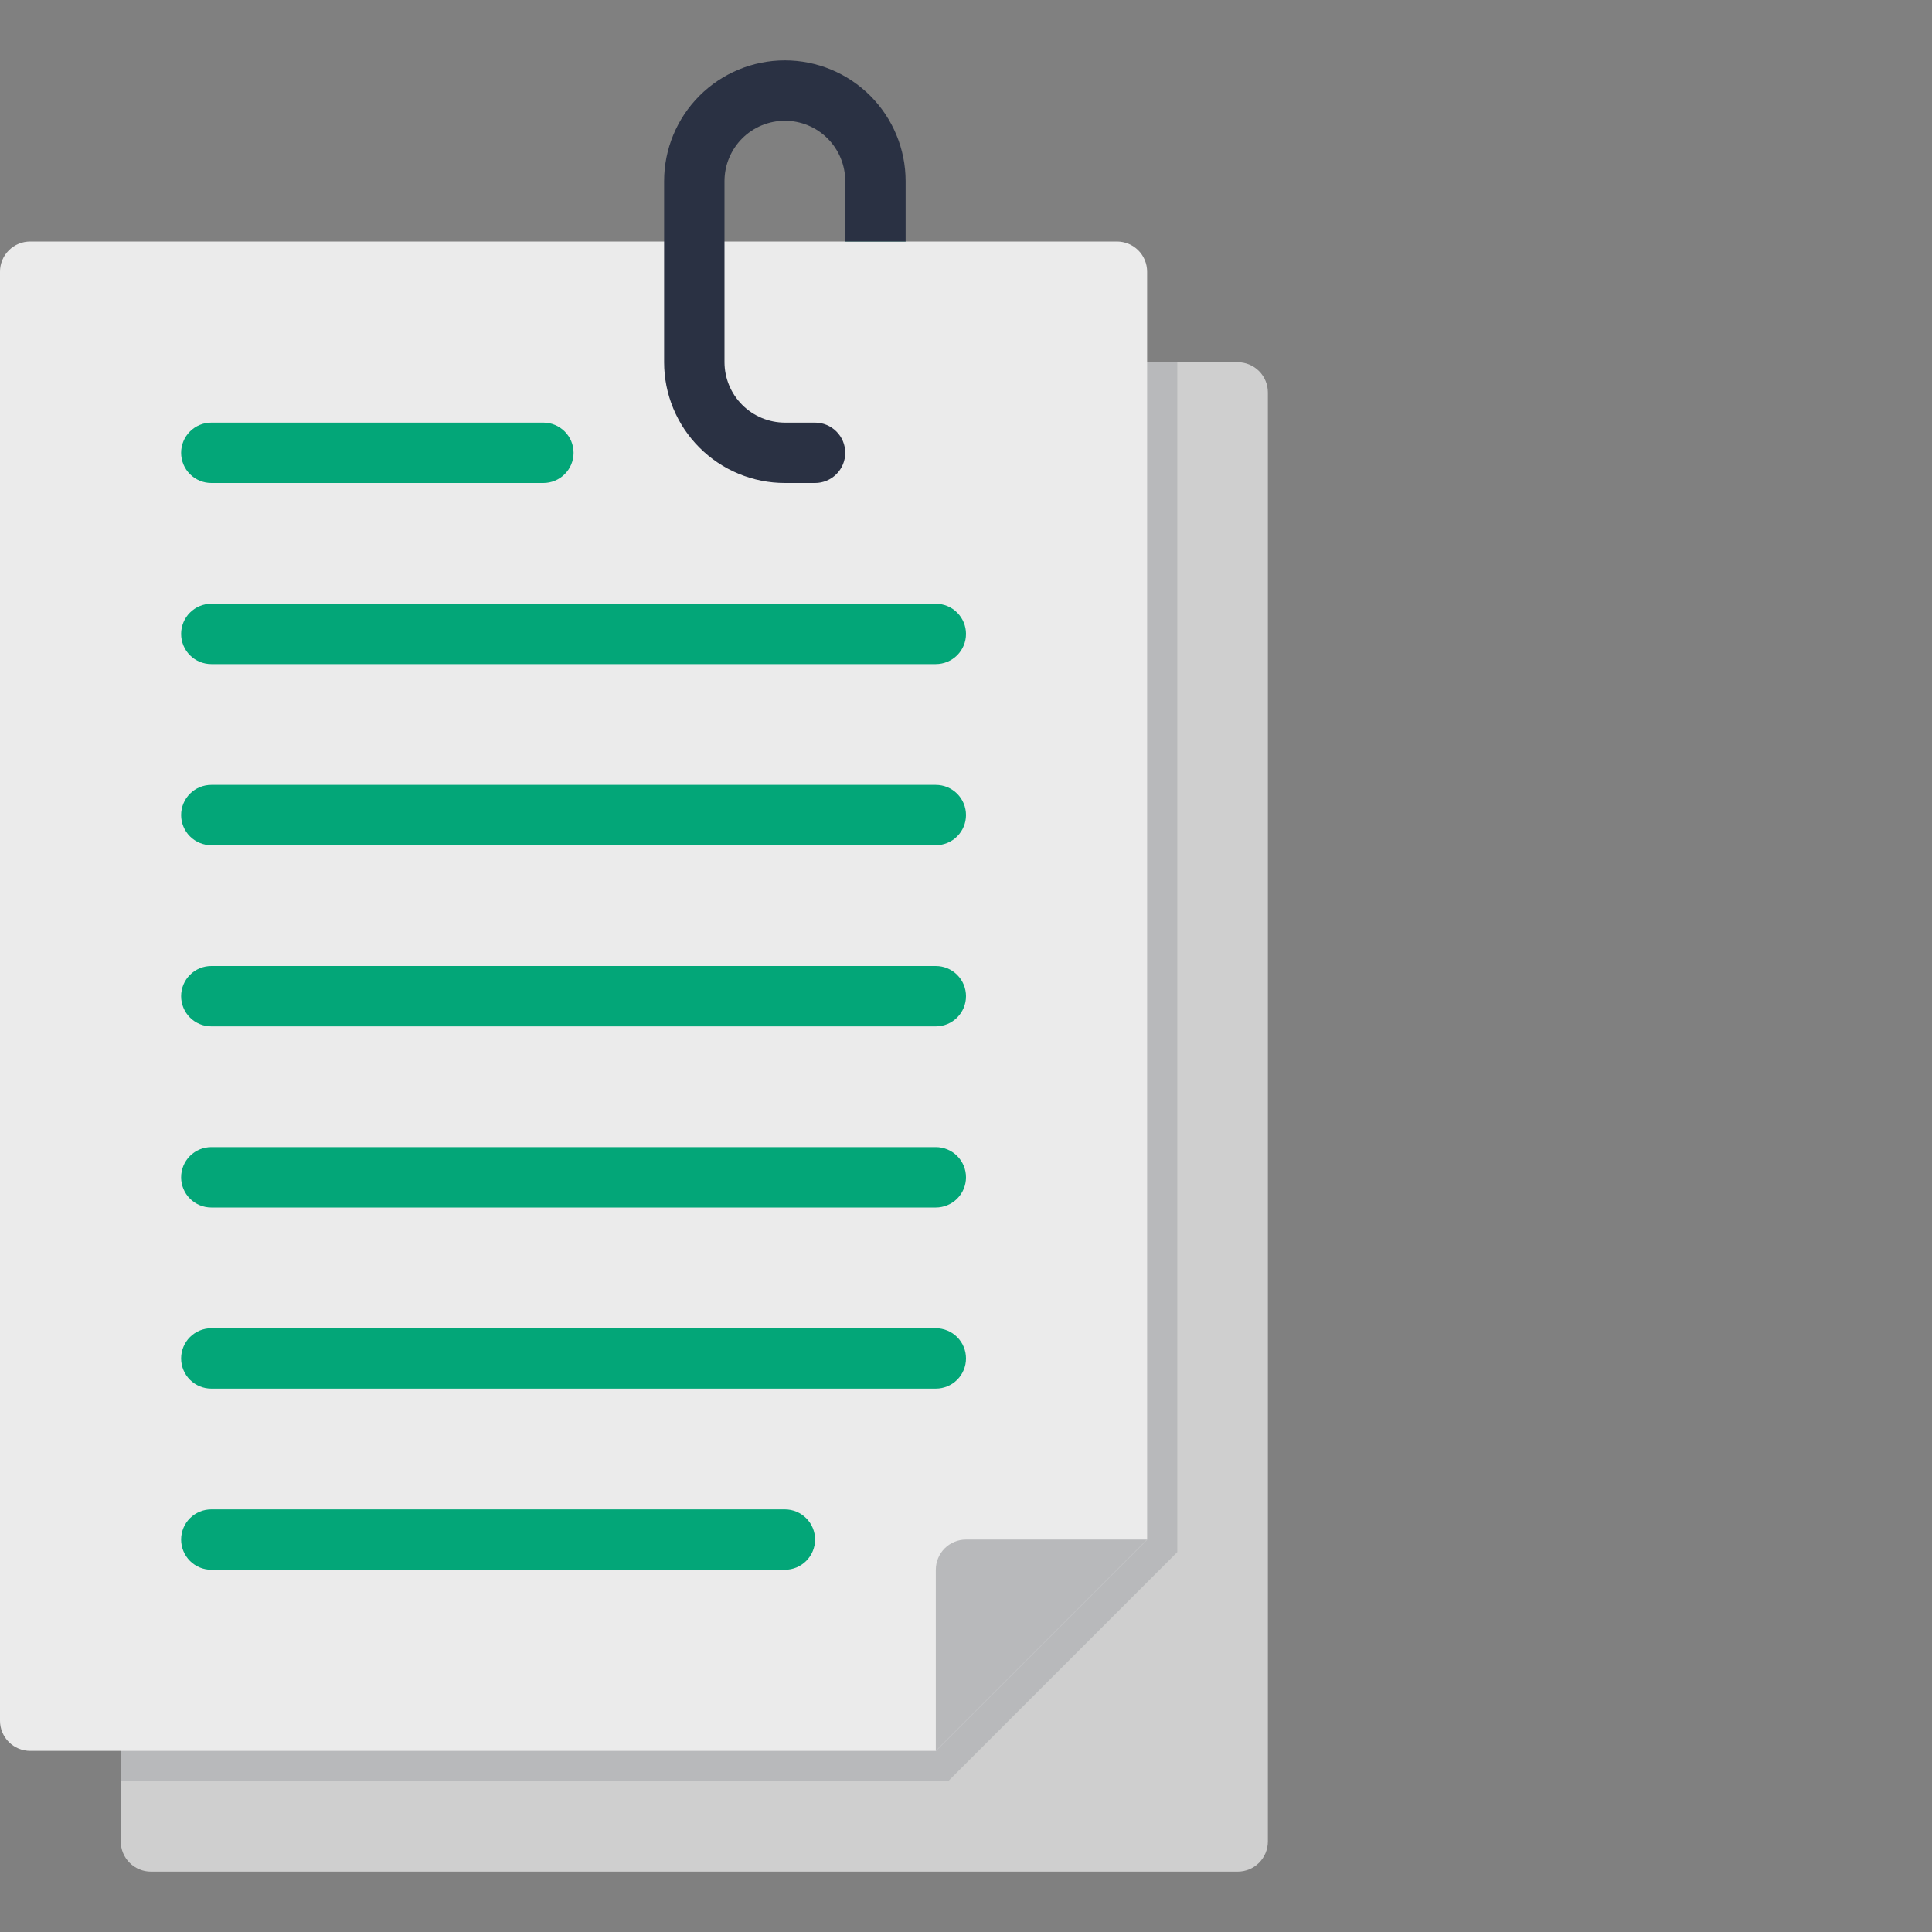<svg width="75" height="75" viewBox="0 0 75 75" fill="none" xmlns="http://www.w3.org/2000/svg">
<rect x="0" y="0" width="75" height="75" fill="#808080" stroke="none"/>
<path d="M35.156 9.375V10.547C35.156 10.858 35.033 11.156 34.813 11.376C34.593 11.595 34.295 11.719 33.984 11.719C33.674 11.719 33.376 11.595 33.156 11.376C32.936 11.156 32.812 10.858 32.812 10.547V9.375H35.156Z" fill="#03A678"/>
<path d="M48.047 14.062H43.359C43.049 14.062 42.751 14.186 42.531 14.406C42.311 14.626 42.188 14.924 42.188 15.234V59.28L35.843 65.625H5.859C5.549 65.625 5.25 65.749 5.031 65.968C4.811 66.188 4.688 66.486 4.688 66.797V71.484C4.688 71.795 4.811 72.093 5.031 72.313C5.25 72.533 5.549 72.656 5.859 72.656H48.047C48.358 72.656 48.656 72.533 48.876 72.313C49.095 72.093 49.219 71.795 49.219 71.484V15.234C49.219 14.924 49.095 14.626 48.876 14.406C48.656 14.186 48.358 14.062 48.047 14.062Z" fill="#CFCFCF"/>
<path d="M43.359 14.062C43.049 14.062 42.751 14.186 42.531 14.406C42.311 14.626 42.188 14.924 42.188 15.234V59.28L35.843 65.625H5.859C5.549 65.625 5.25 65.749 5.031 65.968C4.811 66.188 4.688 66.486 4.688 66.797V69.141H36.813L45.703 60.251V14.062H43.359Z" fill="#B8B9BB"/>
<path d="M43.359 9.375H1.172C0.861 9.375 0.563 9.498 0.343 9.718C0.123 9.938 0 10.236 0 10.547V66.797C0 67.108 0.123 67.406 0.343 67.626C0.563 67.845 0.861 67.969 1.172 67.969H36.328L44.531 59.766V10.547C44.531 10.236 44.408 9.938 44.188 9.718C43.968 9.498 43.67 9.375 43.359 9.375Z" fill="#EBEBEB"/>
<path d="M21.094 18.75H8.203C7.892 18.75 7.594 18.627 7.374 18.407C7.155 18.187 7.031 17.889 7.031 17.578C7.031 17.267 7.155 16.969 7.374 16.75C7.594 16.53 7.892 16.406 8.203 16.406H21.094C21.405 16.406 21.703 16.53 21.922 16.75C22.142 16.969 22.266 17.267 22.266 17.578C22.266 17.889 22.142 18.187 21.922 18.407C21.703 18.627 21.405 18.75 21.094 18.75Z" fill="#03A678"/>
<path d="M36.328 25.781H8.203C7.892 25.781 7.594 25.658 7.374 25.438C7.155 25.218 7.031 24.92 7.031 24.609C7.031 24.299 7.155 24 7.374 23.781C7.594 23.561 7.892 23.438 8.203 23.438H36.328C36.639 23.438 36.937 23.561 37.157 23.781C37.377 24 37.5 24.299 37.5 24.609C37.5 24.92 37.377 25.218 37.157 25.438C36.937 25.658 36.639 25.781 36.328 25.781Z" fill="#03A678"/>
<path d="M36.328 32.812H8.203C7.892 32.812 7.594 32.689 7.374 32.469C7.155 32.249 7.031 31.951 7.031 31.641C7.031 31.33 7.155 31.032 7.374 30.812C7.594 30.592 7.892 30.469 8.203 30.469H36.328C36.639 30.469 36.937 30.592 37.157 30.812C37.377 31.032 37.5 31.33 37.5 31.641C37.5 31.951 37.377 32.249 37.157 32.469C36.937 32.689 36.639 32.812 36.328 32.812Z" fill="#03A678"/>
<path d="M36.328 39.844H8.203C7.892 39.844 7.594 39.72 7.374 39.501C7.155 39.281 7.031 38.983 7.031 38.672C7.031 38.361 7.155 38.063 7.374 37.843C7.594 37.623 7.892 37.5 8.203 37.5H36.328C36.639 37.5 36.937 37.623 37.157 37.843C37.377 38.063 37.5 38.361 37.5 38.672C37.5 38.983 37.377 39.281 37.157 39.501C36.937 39.72 36.639 39.844 36.328 39.844Z" fill="#03A678"/>
<path d="M36.328 46.875H8.203C7.892 46.875 7.594 46.752 7.374 46.532C7.155 46.312 7.031 46.014 7.031 45.703C7.031 45.392 7.155 45.094 7.374 44.874C7.594 44.655 7.892 44.531 8.203 44.531H36.328C36.639 44.531 36.937 44.655 37.157 44.874C37.377 45.094 37.5 45.392 37.5 45.703C37.5 46.014 37.377 46.312 37.157 46.532C36.937 46.752 36.639 46.875 36.328 46.875Z" fill="#03A678"/>
<path d="M36.328 53.906H8.203C7.892 53.906 7.594 53.783 7.374 53.563C7.155 53.343 7.031 53.045 7.031 52.734C7.031 52.424 7.155 52.126 7.374 51.906C7.594 51.686 7.892 51.562 8.203 51.562H36.328C36.639 51.562 36.937 51.686 37.157 51.906C37.377 52.126 37.5 52.424 37.5 52.734C37.5 53.045 37.377 53.343 37.157 53.563C36.937 53.783 36.639 53.906 36.328 53.906Z" fill="#03A678"/>
<path d="M30.469 60.938H8.203C7.892 60.938 7.594 60.814 7.374 60.594C7.155 60.374 7.031 60.076 7.031 59.766C7.031 59.455 7.155 59.157 7.374 58.937C7.594 58.717 7.892 58.594 8.203 58.594H30.469C30.78 58.594 31.078 58.717 31.297 58.937C31.517 59.157 31.641 59.455 31.641 59.766C31.641 60.076 31.517 60.374 31.297 60.594C31.078 60.814 30.78 60.938 30.469 60.938Z" fill="#03A678"/>
<path d="M35.156 7.031V9.375H32.812V7.031C32.812 6.41 32.566 5.814 32.126 5.374C31.686 4.934 31.09 4.688 30.469 4.688C29.847 4.688 29.251 4.934 28.811 5.374C28.372 5.814 28.125 6.41 28.125 7.031V14.062C28.127 14.684 28.374 15.279 28.814 15.718C29.253 16.157 29.848 16.404 30.469 16.406H31.641C31.951 16.406 32.249 16.53 32.469 16.75C32.689 16.969 32.812 17.267 32.812 17.578C32.812 17.889 32.689 18.187 32.469 18.407C32.249 18.627 31.951 18.75 31.641 18.75H30.469C29.853 18.75 29.244 18.629 28.675 18.393C28.106 18.158 27.589 17.813 27.154 17.377C26.718 16.942 26.373 16.425 26.138 15.857C25.902 15.288 25.781 14.678 25.781 14.062V7.031C25.781 5.788 26.275 4.596 27.154 3.717C28.033 2.838 29.226 2.344 30.469 2.344C31.712 2.344 32.904 2.838 33.783 3.717C34.662 4.596 35.156 5.788 35.156 7.031Z" fill="#2A3143"/>
<path d="M37.5 59.766C37.189 59.766 36.891 59.889 36.671 60.109C36.452 60.329 36.328 60.627 36.328 60.938V67.969L44.531 59.766H37.5Z" fill="#B8B9BB"/>
</svg>
